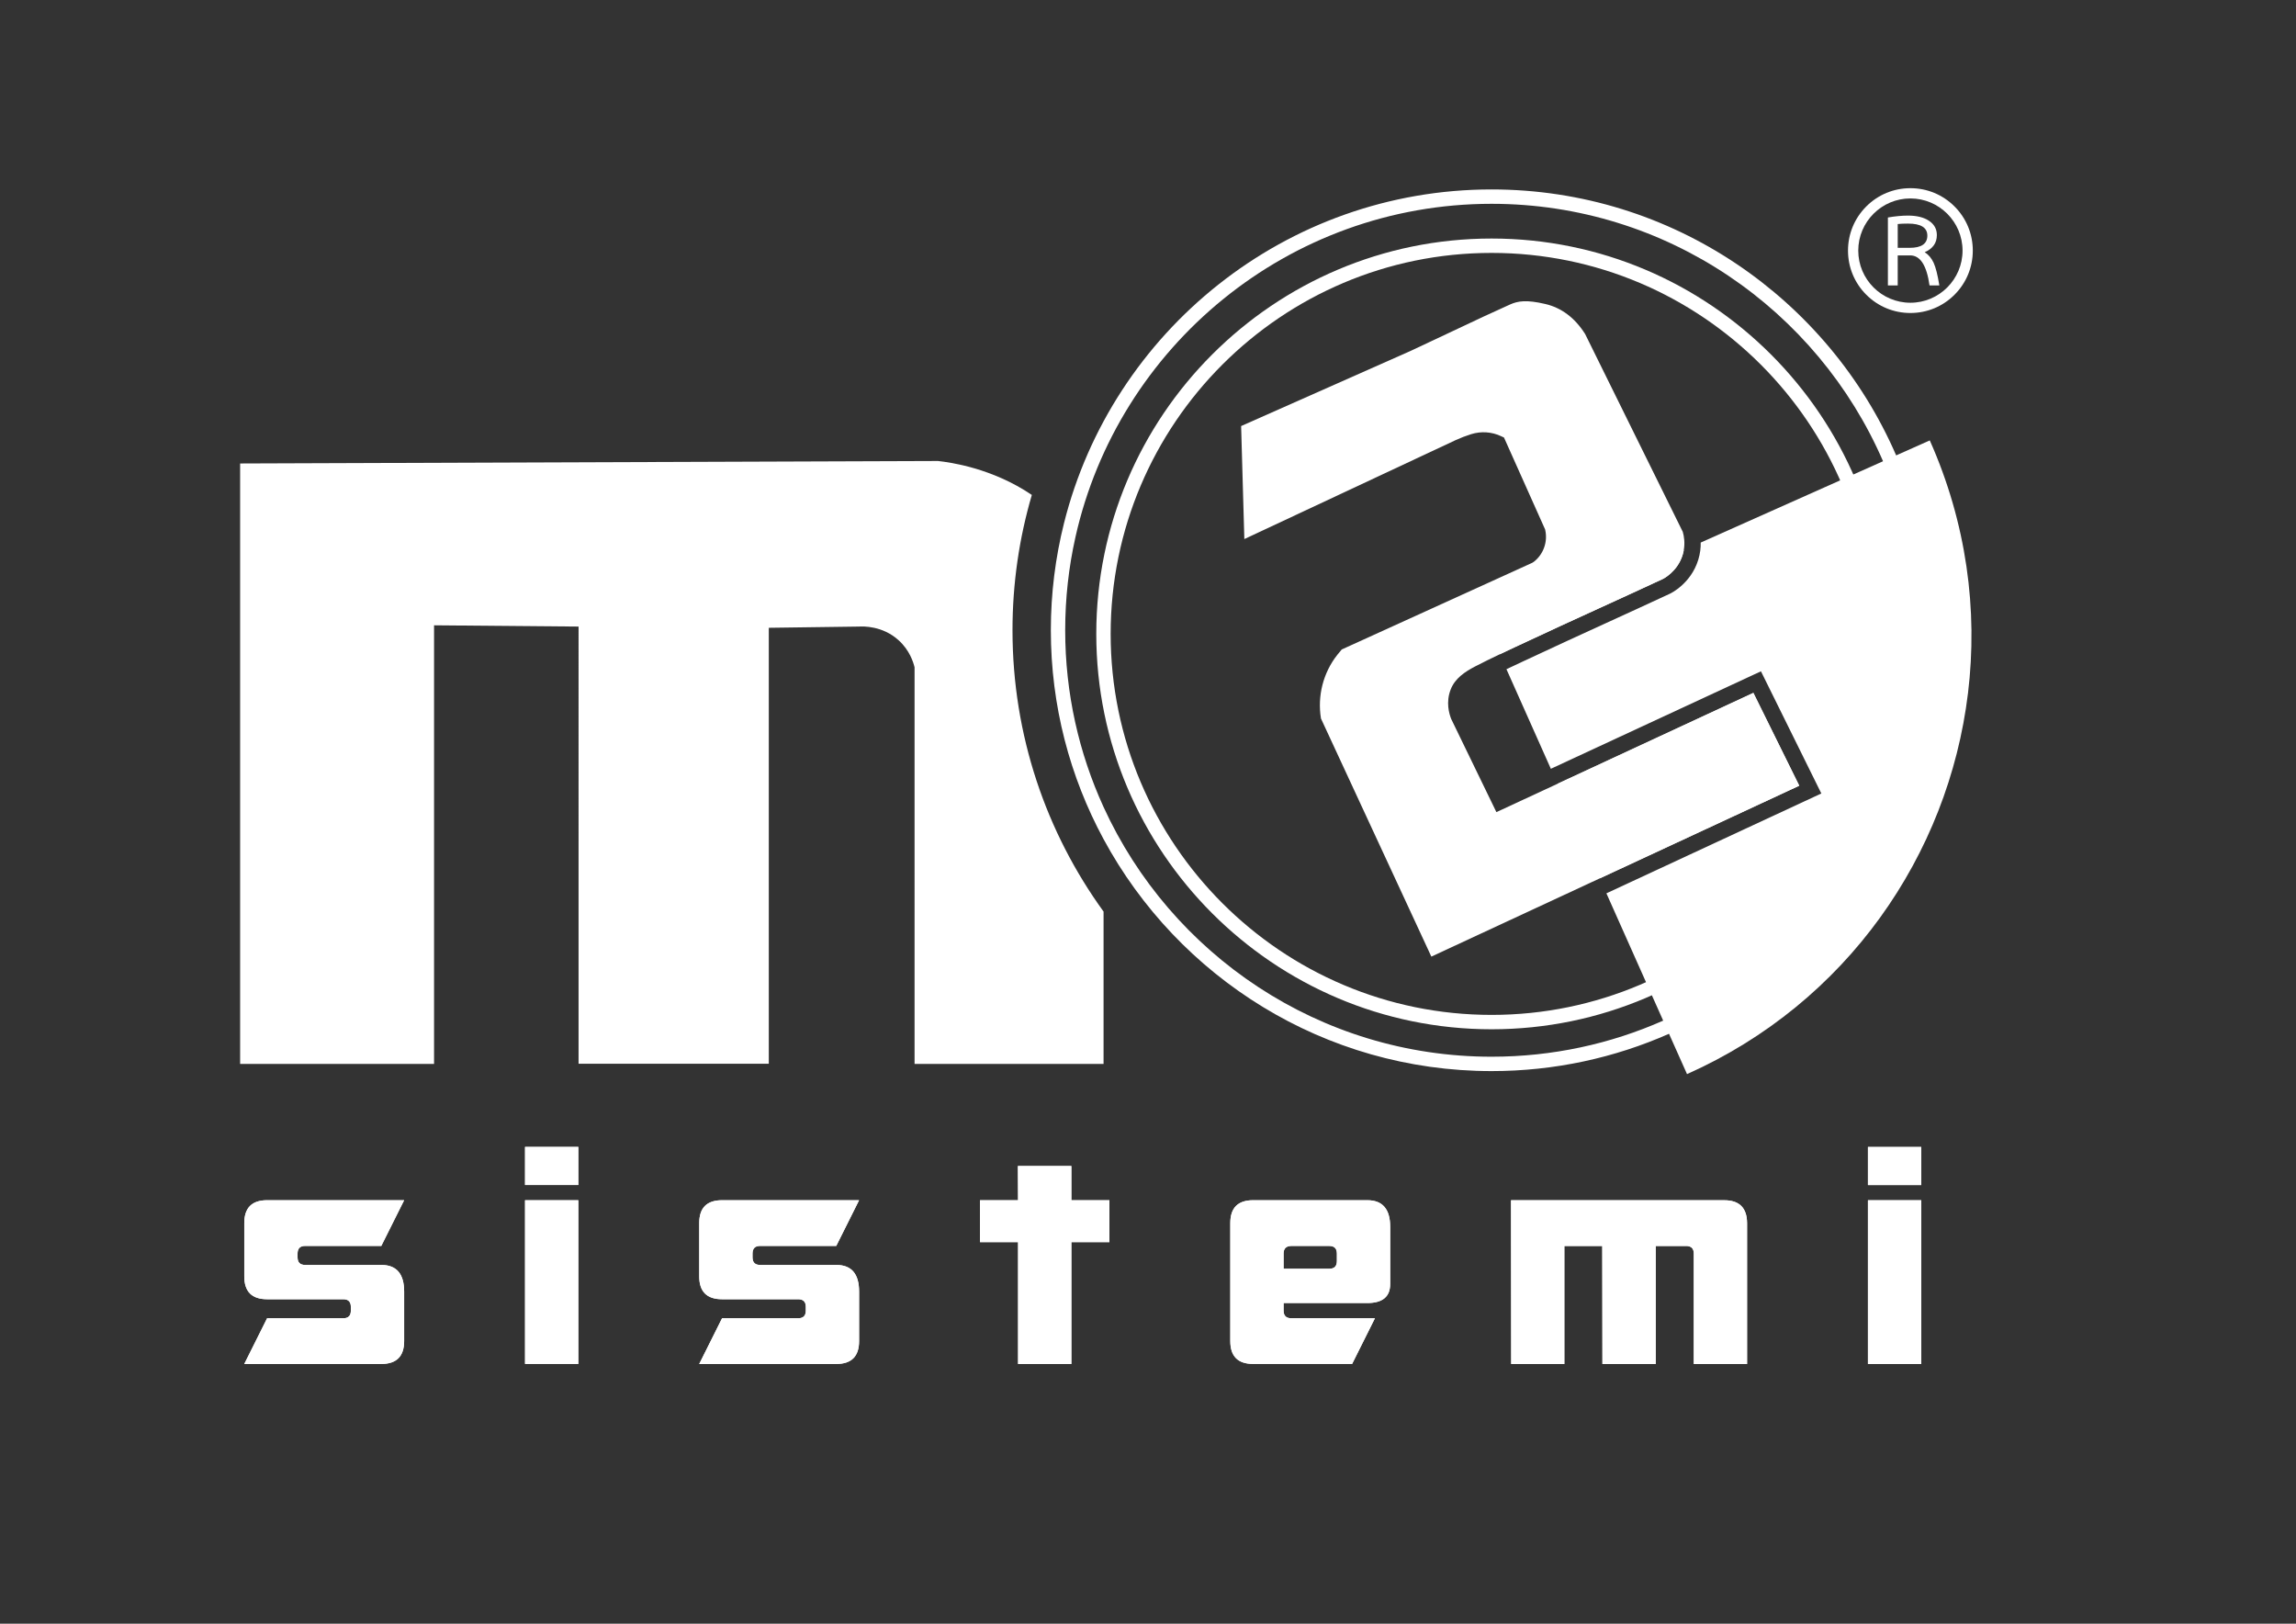 <svg xmlns="http://www.w3.org/2000/svg" id="Livello_1" data-name="Livello 1" viewBox="0 0 841.89 595.28"><rect x="0" y="0" width="841.89" height="595.28" fill="#333333" stroke="none"/><defs><style>      .cls-1 {        fill: #fff;      }    </style></defs><path id="SVGID" class="cls-1" d="M89.57,448.4c0-5.58,2.79-8.38,8.37-8.38h50.25l-8.37,16.75h-27.92c-1.86,0-2.79,.93-2.79,2.79v1.4c0,1.86,.93,2.79,2.79,2.79h27.92c5.58,0,8.37,3.26,8.37,9.77v18.15c0,5.58-2.79,8.38-8.37,8.38h-50.25l8.37-16.75h27.92c1.86,0,2.79-.93,2.79-2.79v-1.4c0-1.86-.93-2.79-2.79-2.79h-27.92c-5.58,0-8.37-2.79-8.37-8.38v-19.54Zm122.49-13.96h-19.54v-13.96h19.54v13.96Zm-19.54,5.58h19.54v60.02h-19.54v-60.02Zm63.87,8.38c0-5.58,2.79-8.38,8.37-8.38h50.25l-8.37,16.75h-27.92c-1.86,0-2.79,.93-2.79,2.79v1.4c0,1.86,.93,2.79,2.79,2.79h27.92c5.58,0,8.37,3.26,8.37,9.77v18.15c0,5.58-2.79,8.38-8.37,8.38h-50.25l8.37-16.75h27.92c1.86,0,2.79-.93,2.79-2.79v-1.4c0-1.86-.93-2.79-2.79-2.79h-27.92c-5.58,0-8.37-2.79-8.37-8.38v-19.54Zm136.45,51.65h-19.54v-44.67h-13.96v-15.35h13.96l-.06-12.56h19.6v12.56h13.96v15.35h-13.96v44.67Zm58.28-51.65c0-5.58,2.79-8.38,8.38-8.38h41.87c5.58,0,8.38,3.26,8.38,9.77v20.94c0,4.65-2.79,6.98-8.38,6.98h-30.71v2.79c0,1.86,.93,2.79,2.79,2.79h30.71l-8.37,16.75h-36.29c-5.58,0-8.38-2.79-8.38-8.38v-43.27Zm22.33,8.38c-1.86,.04-2.79,.97-2.79,2.79v5.58h16.75c1.86,0,2.79-.93,2.79-2.79v-2.79c0-1.86-.93-2.79-2.79-2.79h-13.96Zm158.78-16.75c5.55,0,8.34,2.79,8.38,8.38v51.65h-19.54v-40.48c0-1.86-.93-2.79-2.79-2.79h-11.17v43.27h-19.54l-.06-43.27h-13.9v43.27h-19.49l-.06-60.02h78.17Zm72.24-5.58h-19.54v-13.96h19.54v13.96Zm-19.54,5.58h19.54v60.02h-19.54v-60.02Z"></path><path class="cls-1" d="M371.26,231.06c0,38.53,12.38,74.16,33.39,103.14v55.85h-69.3V244.65c-.44-1.83-1.79-6.27-5.89-9.96-5.89-5.32-13.03-5.07-14.49-4.98l-33.07,.45v159.83h-69.75V229.71l-52.99-.46v160.8H88.05V169.92l255.91-.91c4.41,.49,19.81,2.57,34.39,12.44-4.61,15.73-7.09,32.38-7.09,49.61Z"></path><path class="cls-1" d="M695.28,166.95c-24.86-57.31-82-97.5-148.35-97.5-75.56,0-139.17,52.12-156.77,122.3-3.16,12.58-4.84,25.75-4.84,39.31,0,27.69,7,53.78,19.33,76.58,27.33,50.6,80.86,85.04,142.28,85.04,23.13,0,45.14-4.88,65.06-13.68,56.81-25.08,96.56-81.95,96.56-147.94,0-22.77-4.73-44.45-13.27-64.11Zm-85.43,207.23c-19.26,8.51-40.55,13.23-62.92,13.23-63.11,0-117.6-37.58-142.28-91.54-9.03-19.75-14.07-41.7-14.07-64.81,0-11.71,1.29-23.13,3.75-34.11,15.61-69.86,78.1-122.23,152.6-122.23,64.21,0,119.5,38.9,143.54,94.38,8.24,19.01,12.81,39.96,12.81,61.96,0,63.84-38.46,118.87-93.43,143.12Z"></path><path class="cls-1" d="M546.93,377.35c-79.93,0-144.95-65.02-144.95-144.95s65.02-144.95,144.95-144.95,144.95,65.02,144.95,144.95-65.02,144.95-144.95,144.95Zm0-284.63c-77.02,0-139.68,62.66-139.68,139.68s62.66,139.68,139.68,139.68,139.68-62.66,139.68-139.68-62.66-139.68-139.68-139.68Z"></path><path class="cls-1" d="M555.71,237.14c-1.58,.73-3.6,1.68-5.77,2.72l-3.01-6.75,70.47-31.43c-.1,.57-.24,1.16-.42,1.76-1.89,6.18-7.17,8.78-7.22,8.8-8.94,4.15-16.3,7.51-23.41,10.76-9.26,4.23-18,8.22-29.71,13.71l-.93,.43Z"></path><polygon class="cls-1" points="659.74 288.05 586.59 322.03 571.11 287.34 642.92 254.02 659.74 288.05"></polygon><path class="cls-1" d="M721.61,254.18c-7.2,59.33-44.46,113.5-103.02,139.61l-.7-1.58-5.9-13.21-2.14-4.82-4.14-9.28-2.15-4.81-14.53-32.58,78.81-36.61-22.14-44.79-77.04,35.74-16.28-36.51c2.2-1.05,4.27-2.01,5.87-2.76l.94-.44c11.68-5.47,20.41-9.46,29.65-13.68,7.12-3.25,14.49-6.62,23.44-10.78,.32-.14,7.74-3.68,10.44-12.48,.69-2.24,.93-4.37,.89-6.29l51.15-22.81,4.82-2.14,10.89-4.86,4.81-2.15,12.32-5.49c13.46,30.19,17.73,62.14,14.01,92.72Z"></path><path class="cls-1" d="M659.74,288.05l-73.15,33.98-61.75,28.68-40.47-87.28c-1.36-8.28,.8-16.77,5.97-23.33,.94-1.18,1.41-1.74,1.64-1.99l69.65-31.68c.31-.14,.6-.32,.87-.53,3.43-2.71,5.05-7.23,4.12-11.5l-.07-.31-15.07-33.68-1-.47c-3.46-1.64-7.38-1.91-11.03-.77-1.91,.6-3.81,1.32-5.65,2.16l-77.53,36.3-1.18-41.43,62.08-27.52c5.2-2.42,9.54-4.47,13.81-6.49,4.16-1.98,8.25-3.92,13.02-6.13,.83-.39,5.76-2.64,9.66-4.41,2.91-1.32,6.1-1.81,12.97-.2,5.91,1.38,10.8,5.05,14.53,10.9l.07,.11,35.81,72.53c.47,1.66,.83,4.02,.36,6.69-.1,.57-.24,1.16-.42,1.76-1.89,6.18-7.17,8.78-7.22,8.8-8.94,4.15-16.3,7.51-23.41,10.76-9.26,4.23-18,8.22-29.71,13.71l-.93,.43c-1.58,.73-3.6,1.68-5.77,2.72-3.03,1.44-6.33,3.05-9.07,4.48-3.71,1.94-7.37,4.32-8.97,8.5-1.75,4.57-.6,8.73,.25,10.81l16.54,34.09,22.42-10.4,71.81-33.32,16.82,34.03Z"></path><g><path class="cls-1" d="M716.68,75.69c-4.32-4.32-10.07-6.7-16.18-6.7s-11.86,2.38-16.18,6.7c-4.32,4.32-6.7,10.07-6.7,16.18s2.38,11.86,6.7,16.18c4.32,4.32,10.07,6.7,16.18,6.7s11.86-2.38,16.18-6.7c4.32-4.32,6.7-10.07,6.7-16.18s-2.38-11.86-6.7-16.18Zm-16.18,35.3c-10.54,0-19.12-8.58-19.12-19.12s8.58-19.12,19.12-19.12,19.12,8.58,19.12,19.12-8.58,19.12-19.12,19.12Z"></path><path class="cls-1" d="M705.74,92.46c2.97-1.28,4.46-3.37,4.46-6.28,0-2.2-.95-3.94-2.86-5.22-1.91-1.28-4.48-1.92-7.72-1.92-2.17,0-4.63,.23-7.37,.69v24.92h3.6v-11.02h4.57c3.7,0,6.06,3.67,7.09,11.02h3.6c-.61-3.83-1.31-6.6-2.09-8.31-.78-1.7-1.88-3-3.29-3.89Zm-5.49-1.6h-4.4v-8.73c.99-.11,2.25-.16,3.77-.16,4.72,0,7.09,1.47,7.09,4.42s-2.15,4.47-6.46,4.47Z"></path></g><path id="SVGID-2" data-name="SVGID" class="cls-1" d="M89.57,448.4c0-5.58,2.79-8.38,8.37-8.38h50.25l-8.37,16.75h-27.92c-1.86,0-2.79,.93-2.79,2.79v1.4c0,1.86,.93,2.79,2.79,2.79h27.92c5.58,0,8.37,3.26,8.37,9.77v18.15c0,5.58-2.79,8.38-8.37,8.38h-50.25l8.37-16.75h27.92c1.86,0,2.79-.93,2.79-2.79v-1.4c0-1.86-.93-2.79-2.79-2.79h-27.92c-5.58,0-8.37-2.79-8.37-8.38v-19.54Zm122.49-13.96h-19.54v-13.96h19.54v13.96Zm-19.54,5.58h19.54v60.02h-19.54v-60.02Zm63.87,8.38c0-5.58,2.79-8.38,8.37-8.38h50.25l-8.37,16.75h-27.92c-1.86,0-2.79,.93-2.79,2.79v1.4c0,1.86,.93,2.79,2.79,2.79h27.92c5.58,0,8.37,3.26,8.37,9.77v18.15c0,5.58-2.79,8.38-8.37,8.38h-50.25l8.37-16.75h27.92c1.86,0,2.79-.93,2.79-2.79v-1.4c0-1.86-.93-2.79-2.79-2.79h-27.92c-5.58,0-8.37-2.79-8.37-8.38v-19.54Zm136.45,51.65h-19.54v-44.67h-13.96v-15.35h13.96l-.06-12.56h19.6v12.56h13.96v15.35h-13.96v44.67Zm58.28-51.65c0-5.58,2.79-8.38,8.38-8.38h41.87c5.58,0,8.38,3.26,8.38,9.77v20.94c0,4.65-2.79,6.98-8.38,6.98h-30.71v2.79c0,1.86,.93,2.79,2.79,2.79h30.71l-8.37,16.75h-36.29c-5.58,0-8.38-2.79-8.38-8.38v-43.27Zm22.33,8.38c-1.86,.04-2.79,.97-2.79,2.79v5.58h16.75c1.86,0,2.79-.93,2.79-2.79v-2.79c0-1.86-.93-2.79-2.79-2.79h-13.96Zm158.78-16.75c5.55,0,8.34,2.79,8.38,8.38v51.65h-19.54v-40.48c0-1.86-.93-2.79-2.79-2.79h-11.17v43.27h-19.54l-.06-43.27h-13.9v43.27h-19.49l-.06-60.02h78.17Zm72.24-5.58h-19.54v-13.96h19.54v13.96Zm-19.54,5.58h19.54v60.02h-19.54v-60.02Z"></path></svg>